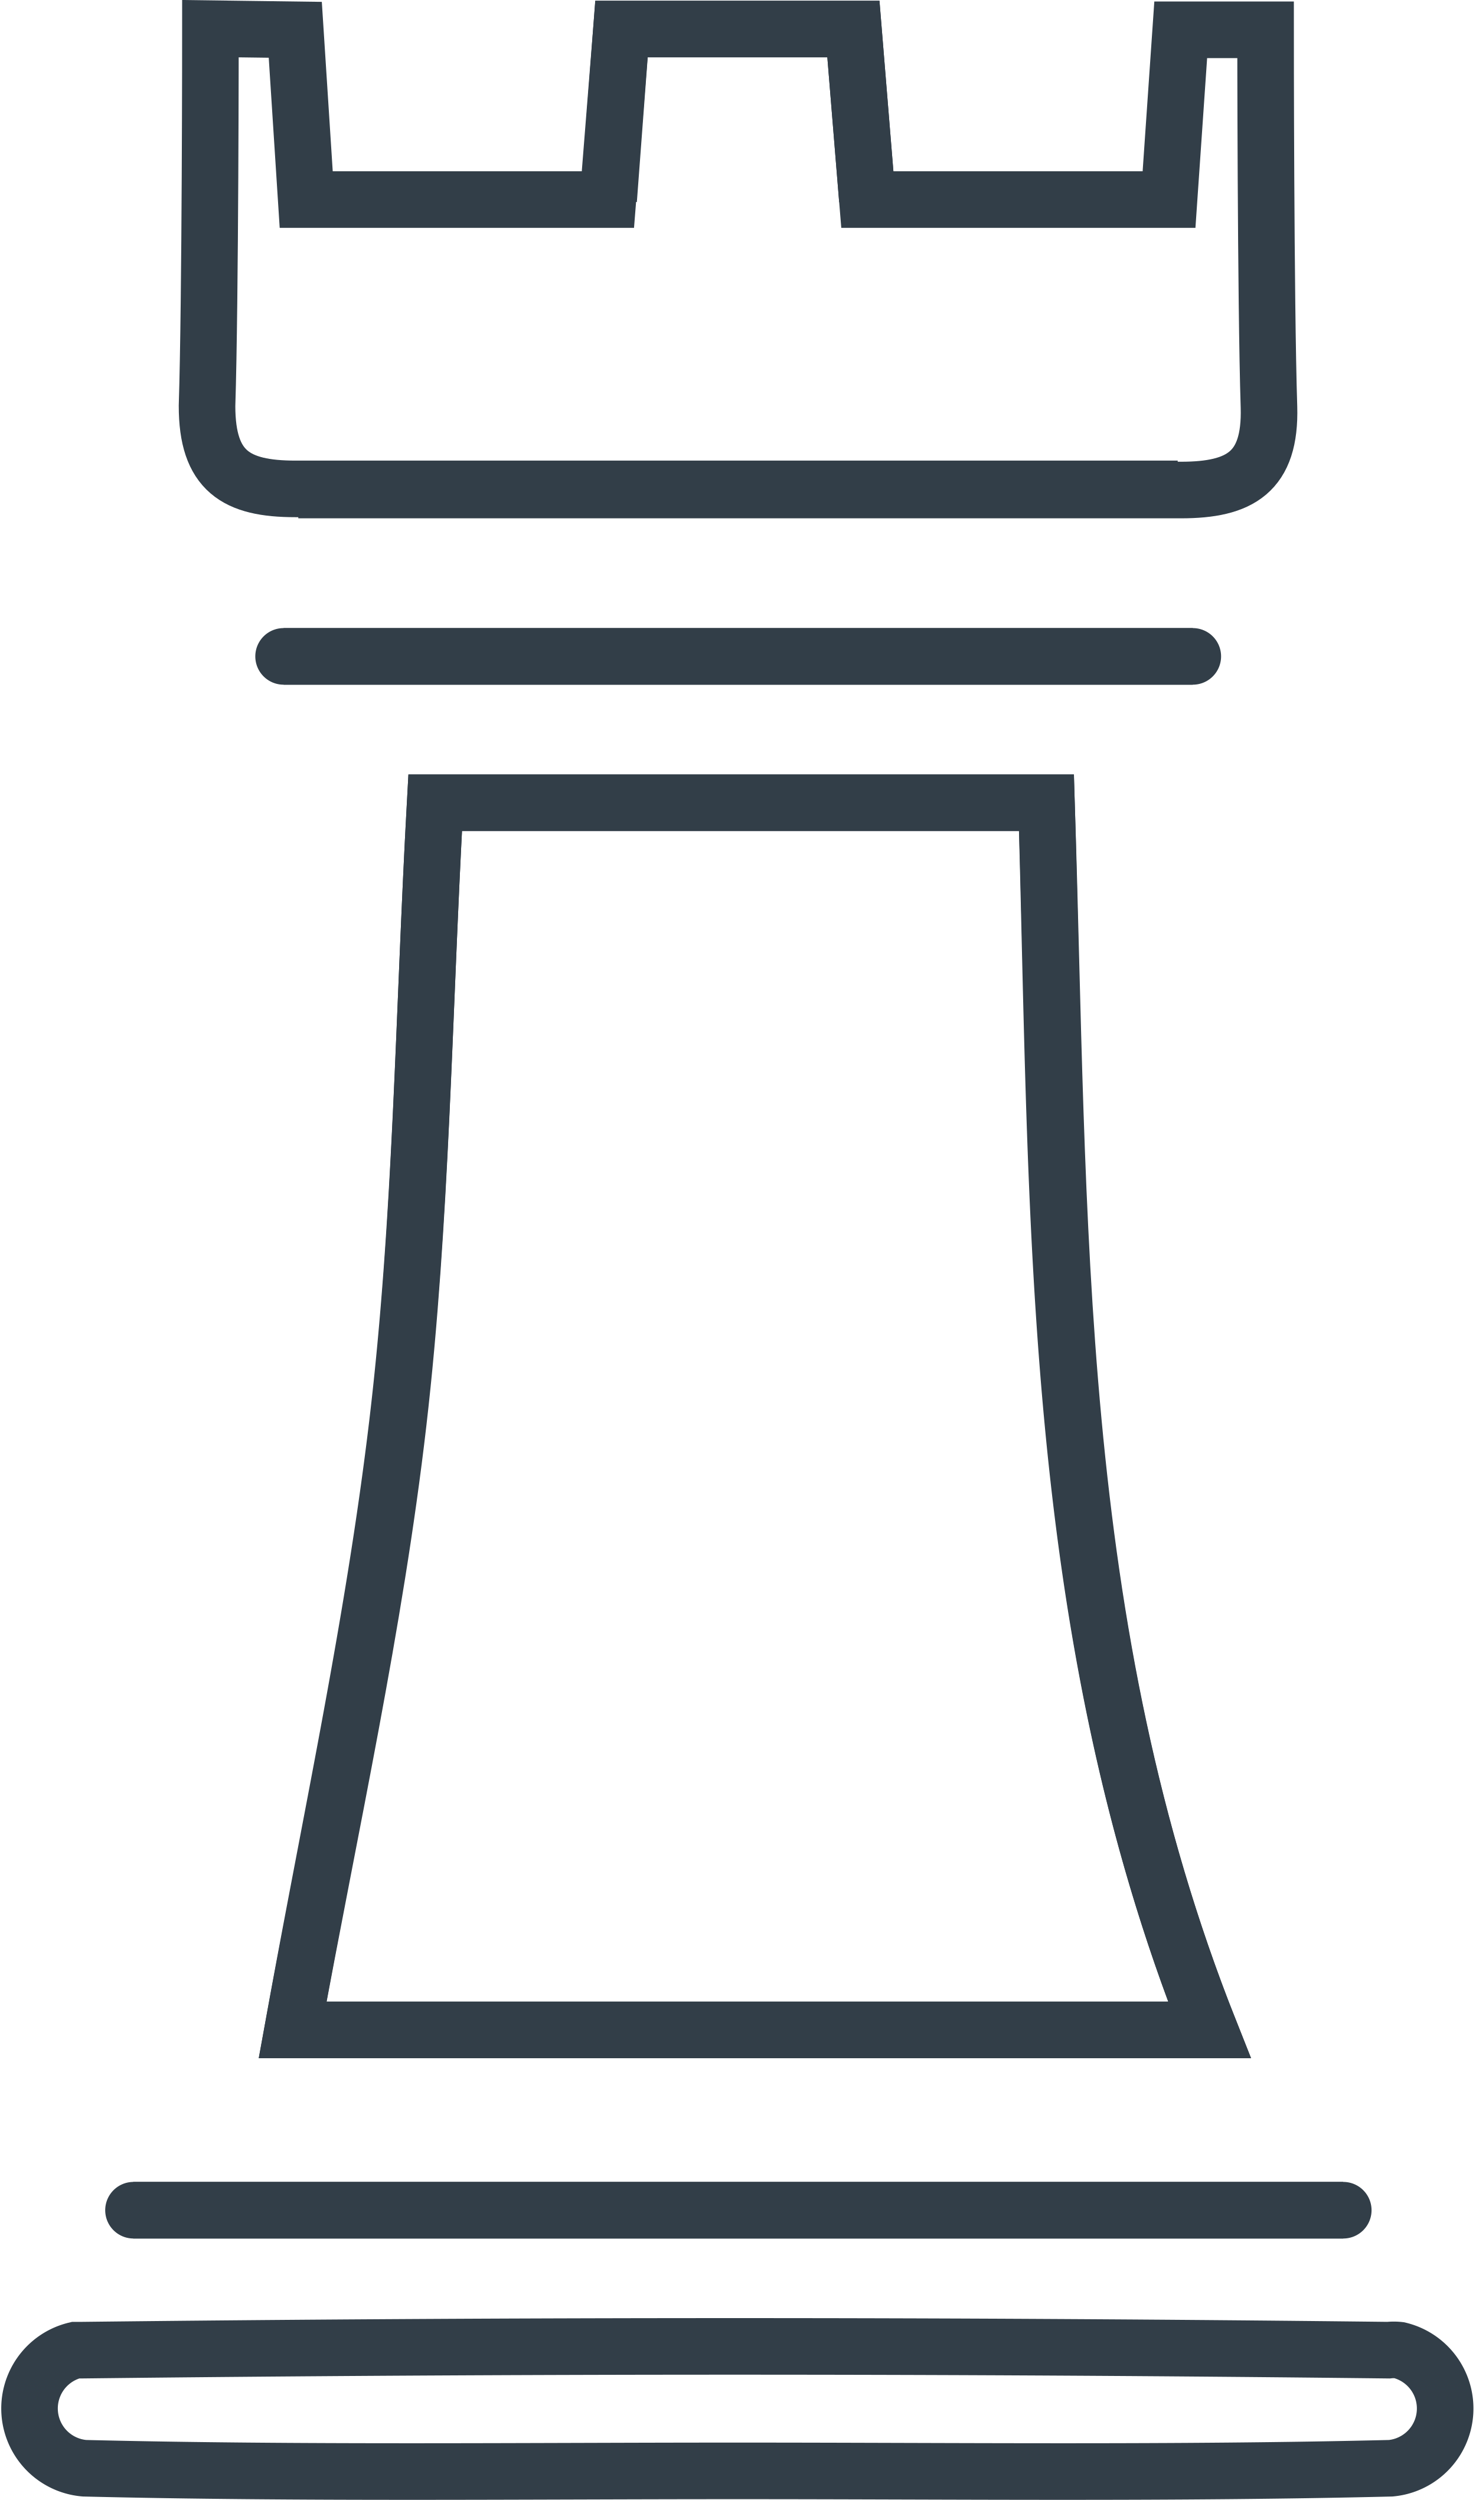 <svg xmlns="http://www.w3.org/2000/svg" viewBox="0 0 39.14 66.27"><defs><style>.cls-1,.cls-2{fill:none;stroke:#323e48;stroke-miterlimit:10;stroke-width:1.5px;}.cls-1{stroke-linecap:round;}</style></defs><title>estrategia</title><g id="Capa_2" data-name="Capa 2"><g id="QUÉ_HACEMOS" data-name="QUÉ HACEMOS"><g id="qthHIY.tif"><path class="cls-1" d="M11.54,21.28c-.31,5.61-.36,11.06-1,16.44S8.74,48.35,7.76,53.81H32.07c-4.22-10.62-4-21.54-4.32-32.53Zm8,44.22c5.78,0,11.56.07,17.34-.07h0a1.59,1.59,0,0,0,.22-3.13,1.27,1.27,0,0,0-.28,0q-17.33-.2-34.67,0L2,62.3a1.59,1.59,0,0,0,.24,3.13h0C8,65.57,13.8,65.5,19.58,65.5Zm-16-6.91H35.62M7.52,17.4H31.63"/><path class="cls-2" d="M11.54,21.28H27.75c.36,11,.1,21.91,4.32,32.53H7.76c1-5.46,2.18-10.74,2.8-16.09S11.23,26.89,11.54,21.28Z"/><path class="cls-2" d="M16.14,5.3,16.48.77h6.15L23,5.29h8l.31-4.5,2.25,0s0,7.19.09,10c.05,1.73-.77,2.2-2.33,2.2q-11.7,0-23.41,0"/><path class="cls-2" d="M23,5.3,22.63.77H16.48l-.36,4.52h-8L7.83.79,5.58.76s0,7.19-.09,10c0,1.73.77,2.2,2.34,2.2q11.7,0,23.4,0"/><path class="cls-2" d="M35.62,58.59H3.53"/><path class="cls-2" d="M31.63,17.4H7.52"/></g></g></g></svg>